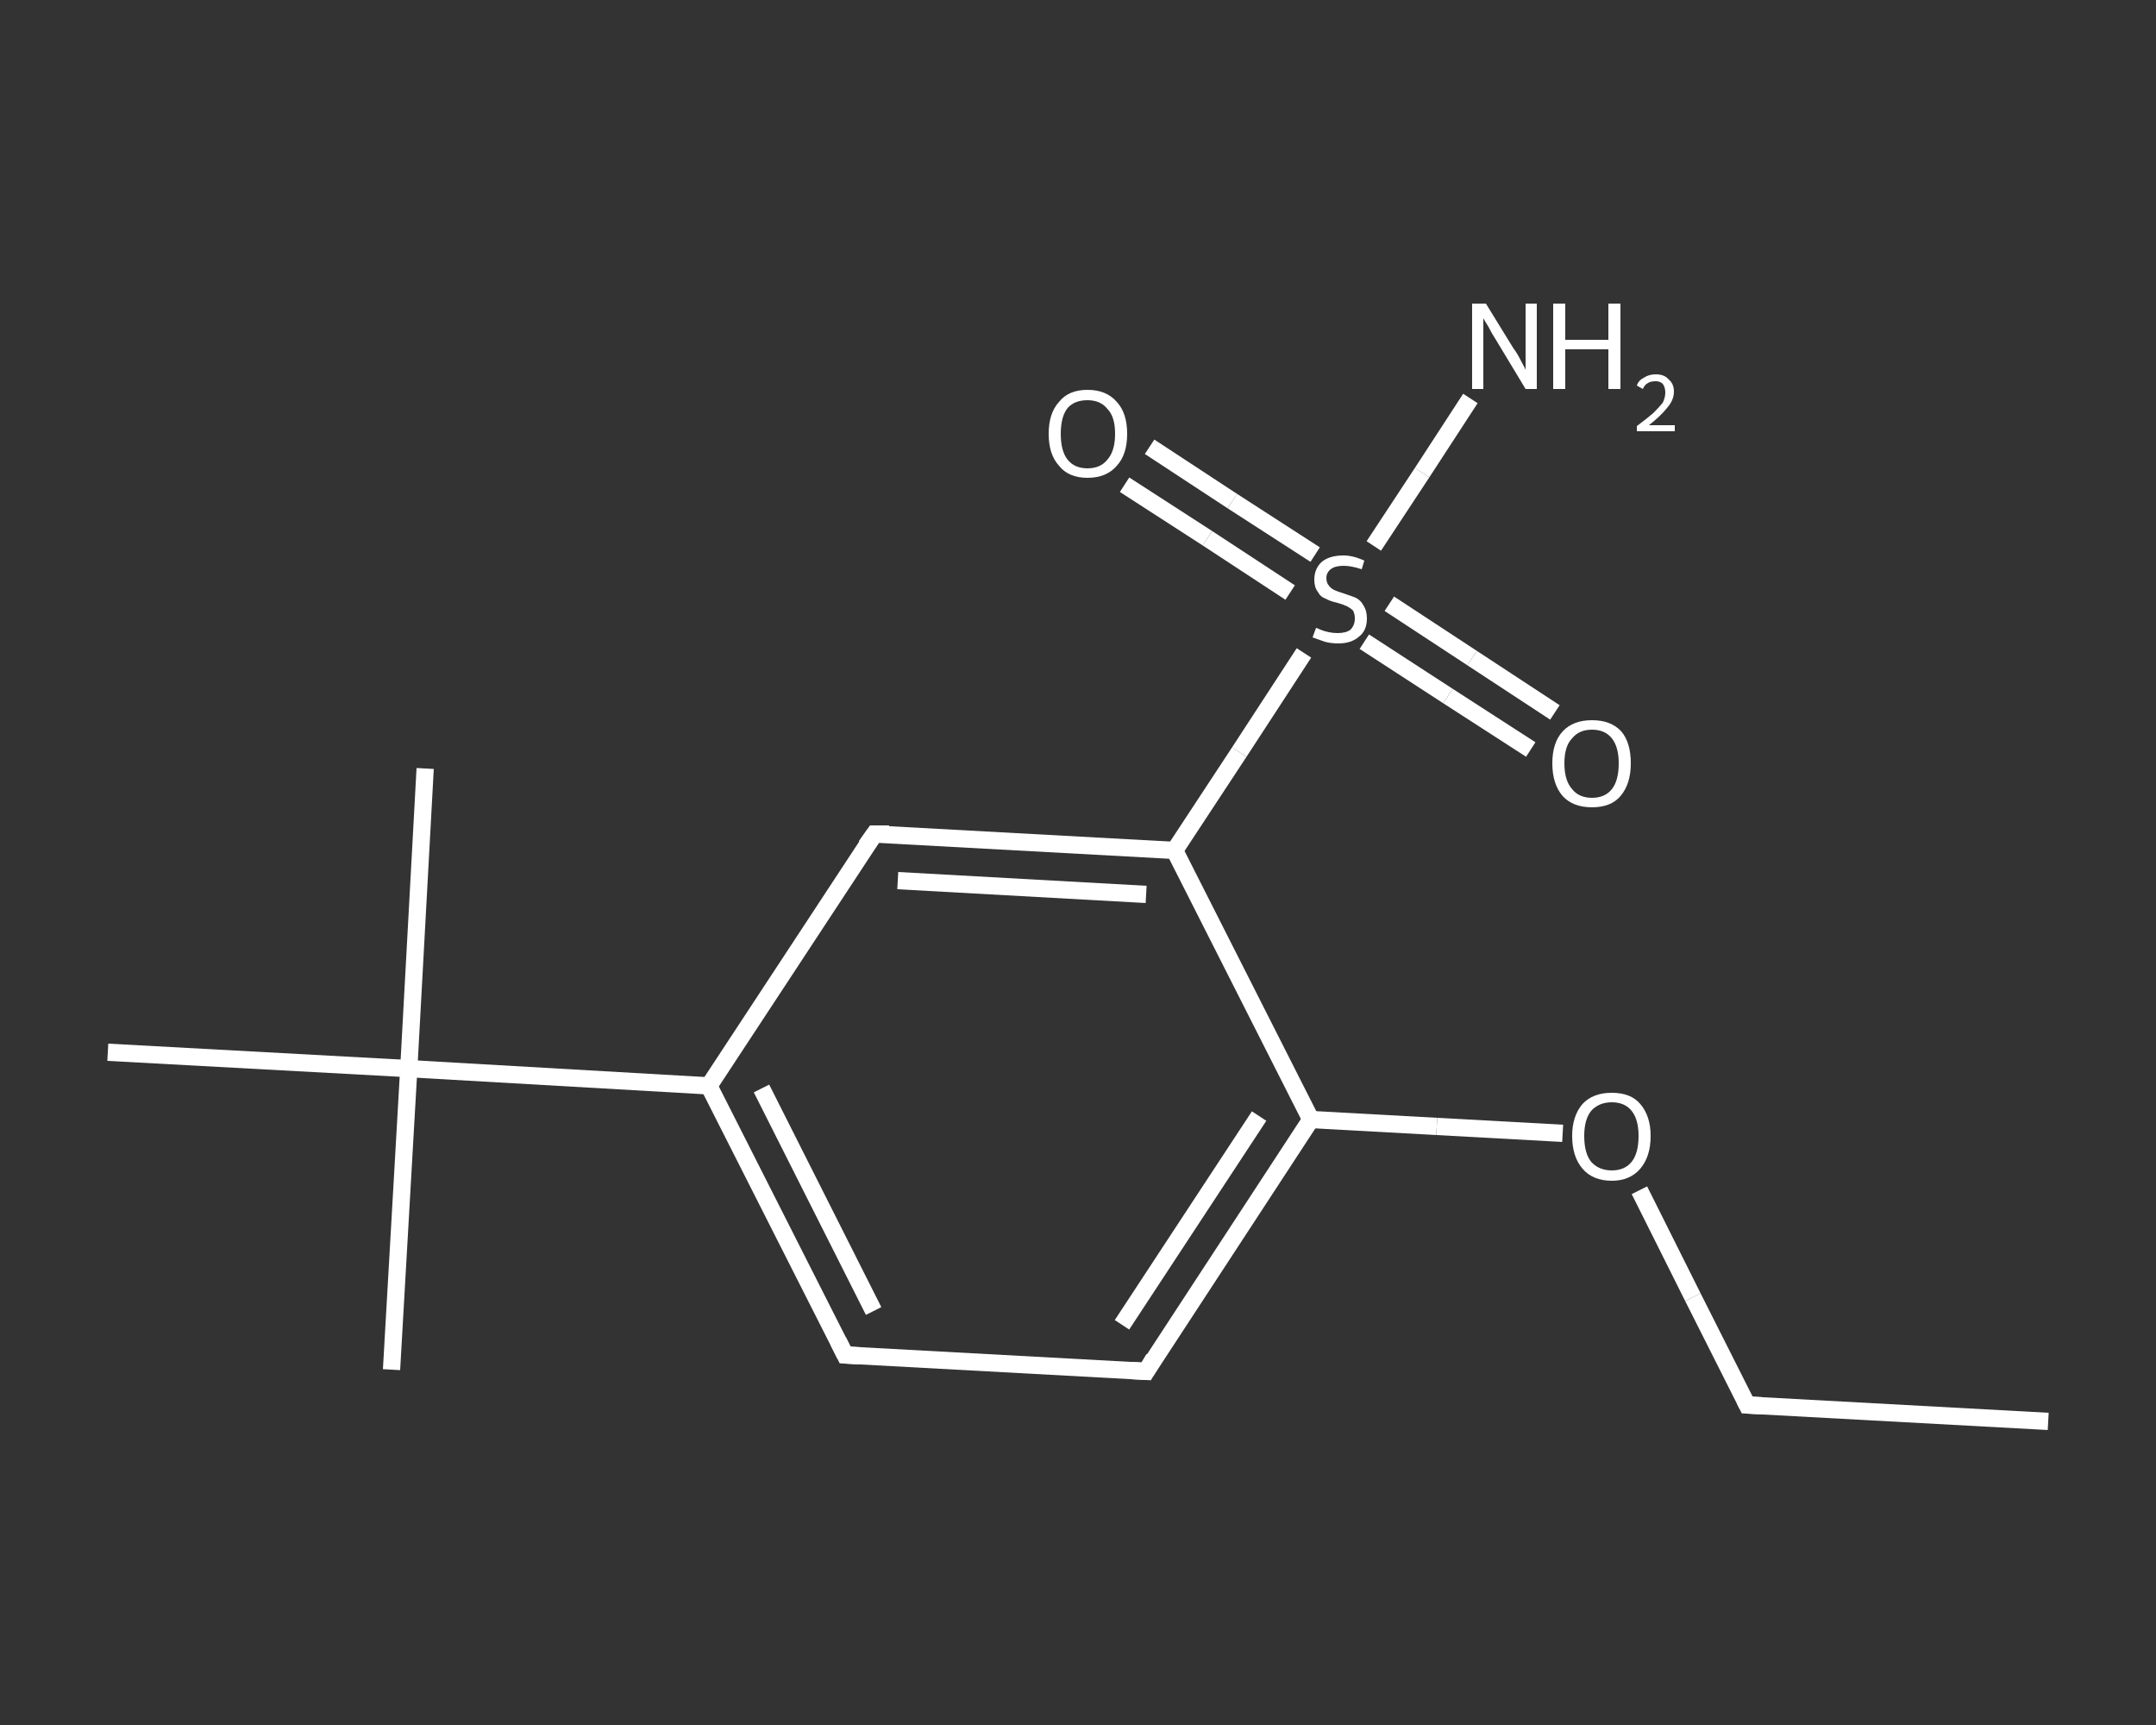 <?xml version='1.0' encoding='iso-8859-1'?>
<svg version='1.1' baseProfile='full'
              xmlns='http://www.w3.org/2000/svg'
                      xmlns:rdkit='http://www.rdkit.org/xml'
                      xmlns:xlink='http://www.w3.org/1999/xlink'
                  xml:space='preserve'
width='250px' height='200px' viewBox='0 0 250 200'>
<rect x="0" y="0" width="250" height="200" fill="#333333" stroke="none"/>
<!-- END OF HEADER -->
<rect style='opacity:1.0;fill:transparent;stroke:none' width='250.0' height='200.0' x='0.0' y='0.0'> </rect>
<path class='bond-0 atom-0 atom-1' d='M 237.5,164.8 L 202.6,162.9' style='fill:none;fill-rule:evenodd;stroke:#FFFFFF;stroke-width:2.0px;stroke-linecap:butt;stroke-linejoin:miter;stroke-opacity:1' />
<path class='bond-1 atom-1 atom-2' d='M 202.6,162.9 L 196.3,150.4' style='fill:none;fill-rule:evenodd;stroke:#FFFFFF;stroke-width:2.0px;stroke-linecap:butt;stroke-linejoin:miter;stroke-opacity:1' />
<path class='bond-1 atom-1 atom-2' d='M 196.3,150.4 L 190.1,138.0' style='fill:none;fill-rule:evenodd;stroke:#FFFFFF;stroke-width:2.0px;stroke-linecap:butt;stroke-linejoin:miter;stroke-opacity:1' />
<path class='bond-2 atom-2 atom-3' d='M 181.2,131.4 L 166.6,130.6' style='fill:none;fill-rule:evenodd;stroke:#FFFFFF;stroke-width:2.0px;stroke-linecap:butt;stroke-linejoin:miter;stroke-opacity:1' />
<path class='bond-2 atom-2 atom-3' d='M 166.6,130.6 L 152.0,129.8' style='fill:none;fill-rule:evenodd;stroke:#FFFFFF;stroke-width:2.0px;stroke-linecap:butt;stroke-linejoin:miter;stroke-opacity:1' />
<path class='bond-3 atom-3 atom-4' d='M 152.0,129.8 L 132.9,159.0' style='fill:none;fill-rule:evenodd;stroke:#FFFFFF;stroke-width:2.0px;stroke-linecap:butt;stroke-linejoin:miter;stroke-opacity:1' />
<path class='bond-3 atom-3 atom-4' d='M 146.0,129.4 L 130.1,153.6' style='fill:none;fill-rule:evenodd;stroke:#FFFFFF;stroke-width:2.0px;stroke-linecap:butt;stroke-linejoin:miter;stroke-opacity:1' />
<path class='bond-4 atom-4 atom-5' d='M 132.9,159.0 L 98.0,157.1' style='fill:none;fill-rule:evenodd;stroke:#FFFFFF;stroke-width:2.0px;stroke-linecap:butt;stroke-linejoin:miter;stroke-opacity:1' />
<path class='bond-5 atom-5 atom-6' d='M 98.0,157.1 L 82.2,125.9' style='fill:none;fill-rule:evenodd;stroke:#FFFFFF;stroke-width:2.0px;stroke-linecap:butt;stroke-linejoin:miter;stroke-opacity:1' />
<path class='bond-5 atom-5 atom-6' d='M 101.3,152.0 L 88.3,126.2' style='fill:none;fill-rule:evenodd;stroke:#FFFFFF;stroke-width:2.0px;stroke-linecap:butt;stroke-linejoin:miter;stroke-opacity:1' />
<path class='bond-6 atom-6 atom-7' d='M 82.2,125.9 L 47.4,123.9' style='fill:none;fill-rule:evenodd;stroke:#FFFFFF;stroke-width:2.0px;stroke-linecap:butt;stroke-linejoin:miter;stroke-opacity:1' />
<path class='bond-7 atom-7 atom-8' d='M 47.4,123.9 L 49.3,89.1' style='fill:none;fill-rule:evenodd;stroke:#FFFFFF;stroke-width:2.0px;stroke-linecap:butt;stroke-linejoin:miter;stroke-opacity:1' />
<path class='bond-8 atom-7 atom-9' d='M 47.4,123.9 L 45.4,158.8' style='fill:none;fill-rule:evenodd;stroke:#FFFFFF;stroke-width:2.0px;stroke-linecap:butt;stroke-linejoin:miter;stroke-opacity:1' />
<path class='bond-9 atom-7 atom-10' d='M 47.4,123.9 L 12.5,122.0' style='fill:none;fill-rule:evenodd;stroke:#FFFFFF;stroke-width:2.0px;stroke-linecap:butt;stroke-linejoin:miter;stroke-opacity:1' />
<path class='bond-10 atom-6 atom-11' d='M 82.2,125.9 L 101.4,96.7' style='fill:none;fill-rule:evenodd;stroke:#FFFFFF;stroke-width:2.0px;stroke-linecap:butt;stroke-linejoin:miter;stroke-opacity:1' />
<path class='bond-11 atom-11 atom-12' d='M 101.4,96.7 L 136.2,98.6' style='fill:none;fill-rule:evenodd;stroke:#FFFFFF;stroke-width:2.0px;stroke-linecap:butt;stroke-linejoin:miter;stroke-opacity:1' />
<path class='bond-11 atom-11 atom-12' d='M 104.1,102.1 L 132.9,103.7' style='fill:none;fill-rule:evenodd;stroke:#FFFFFF;stroke-width:2.0px;stroke-linecap:butt;stroke-linejoin:miter;stroke-opacity:1' />
<path class='bond-12 atom-12 atom-13' d='M 136.2,98.6 L 143.7,87.2' style='fill:none;fill-rule:evenodd;stroke:#FFFFFF;stroke-width:2.0px;stroke-linecap:butt;stroke-linejoin:miter;stroke-opacity:1' />
<path class='bond-12 atom-12 atom-13' d='M 143.7,87.2 L 151.2,75.7' style='fill:none;fill-rule:evenodd;stroke:#FFFFFF;stroke-width:2.0px;stroke-linecap:butt;stroke-linejoin:miter;stroke-opacity:1' />
<path class='bond-13 atom-13 atom-14' d='M 159.3,63.3 L 164.9,54.8' style='fill:none;fill-rule:evenodd;stroke:#FFFFFF;stroke-width:2.0px;stroke-linecap:butt;stroke-linejoin:miter;stroke-opacity:1' />
<path class='bond-13 atom-13 atom-14' d='M 164.9,54.8 L 170.5,46.2' style='fill:none;fill-rule:evenodd;stroke:#FFFFFF;stroke-width:2.0px;stroke-linecap:butt;stroke-linejoin:miter;stroke-opacity:1' />
<path class='bond-14 atom-13 atom-15' d='M 152.5,64.3 L 142.9,58.1' style='fill:none;fill-rule:evenodd;stroke:#FFFFFF;stroke-width:2.0px;stroke-linecap:butt;stroke-linejoin:miter;stroke-opacity:1' />
<path class='bond-14 atom-13 atom-15' d='M 142.9,58.1 L 133.3,51.8' style='fill:none;fill-rule:evenodd;stroke:#FFFFFF;stroke-width:2.0px;stroke-linecap:butt;stroke-linejoin:miter;stroke-opacity:1' />
<path class='bond-14 atom-13 atom-15' d='M 149.6,68.7 L 140.0,62.4' style='fill:none;fill-rule:evenodd;stroke:#FFFFFF;stroke-width:2.0px;stroke-linecap:butt;stroke-linejoin:miter;stroke-opacity:1' />
<path class='bond-14 atom-13 atom-15' d='M 140.0,62.4 L 130.4,56.2' style='fill:none;fill-rule:evenodd;stroke:#FFFFFF;stroke-width:2.0px;stroke-linecap:butt;stroke-linejoin:miter;stroke-opacity:1' />
<path class='bond-15 atom-13 atom-16' d='M 158.2,74.4 L 167.9,80.7' style='fill:none;fill-rule:evenodd;stroke:#FFFFFF;stroke-width:2.0px;stroke-linecap:butt;stroke-linejoin:miter;stroke-opacity:1' />
<path class='bond-15 atom-13 atom-16' d='M 167.9,80.7 L 177.5,86.9' style='fill:none;fill-rule:evenodd;stroke:#FFFFFF;stroke-width:2.0px;stroke-linecap:butt;stroke-linejoin:miter;stroke-opacity:1' />
<path class='bond-15 atom-13 atom-16' d='M 161.1,70.0 L 170.7,76.3' style='fill:none;fill-rule:evenodd;stroke:#FFFFFF;stroke-width:2.0px;stroke-linecap:butt;stroke-linejoin:miter;stroke-opacity:1' />
<path class='bond-15 atom-13 atom-16' d='M 170.7,76.3 L 180.3,82.6' style='fill:none;fill-rule:evenodd;stroke:#FFFFFF;stroke-width:2.0px;stroke-linecap:butt;stroke-linejoin:miter;stroke-opacity:1' />
<path class='bond-16 atom-12 atom-3' d='M 136.2,98.6 L 152.0,129.8' style='fill:none;fill-rule:evenodd;stroke:#FFFFFF;stroke-width:2.0px;stroke-linecap:butt;stroke-linejoin:miter;stroke-opacity:1' />
<path d='M 204.4,163.0 L 202.6,162.9 L 202.3,162.3' style='fill:none;stroke:#FFFFFF;stroke-width:2.0px;stroke-linecap:butt;stroke-linejoin:miter;stroke-opacity:1;' />
<path d='M 133.8,157.5 L 132.9,159.0 L 131.1,158.9' style='fill:none;stroke:#FFFFFF;stroke-width:2.0px;stroke-linecap:butt;stroke-linejoin:miter;stroke-opacity:1;' />
<path d='M 99.7,157.2 L 98.0,157.1 L 97.2,155.5' style='fill:none;stroke:#FFFFFF;stroke-width:2.0px;stroke-linecap:butt;stroke-linejoin:miter;stroke-opacity:1;' />
<path d='M 100.4,98.1 L 101.4,96.7 L 103.1,96.7' style='fill:none;stroke:#FFFFFF;stroke-width:2.0px;stroke-linecap:butt;stroke-linejoin:miter;stroke-opacity:1;' />
<path class='atom-2' d='M 182.3 131.7
Q 182.3 129.4, 183.5 128.0
Q 184.7 126.7, 186.9 126.7
Q 189.1 126.7, 190.2 128.0
Q 191.4 129.4, 191.4 131.7
Q 191.4 134.1, 190.2 135.5
Q 189.0 136.9, 186.9 136.9
Q 184.7 136.9, 183.5 135.5
Q 182.3 134.1, 182.3 131.7
M 186.9 135.7
Q 188.4 135.7, 189.2 134.7
Q 190.0 133.7, 190.0 131.7
Q 190.0 129.8, 189.2 128.8
Q 188.4 127.8, 186.9 127.8
Q 185.4 127.8, 184.5 128.8
Q 183.7 129.8, 183.7 131.7
Q 183.7 133.7, 184.5 134.7
Q 185.4 135.7, 186.9 135.7
' fill='#FFFFFF'/>
<path class='atom-13' d='M 152.6 72.8
Q 152.7 72.8, 153.1 73.0
Q 153.6 73.2, 154.1 73.3
Q 154.6 73.4, 155.1 73.4
Q 156.1 73.4, 156.6 73.0
Q 157.1 72.5, 157.1 71.7
Q 157.1 71.2, 156.9 70.8
Q 156.6 70.5, 156.2 70.3
Q 155.8 70.1, 155.1 69.9
Q 154.2 69.7, 153.7 69.4
Q 153.1 69.2, 152.8 68.6
Q 152.4 68.1, 152.4 67.2
Q 152.4 66.0, 153.2 65.2
Q 154.1 64.4, 155.8 64.4
Q 156.9 64.4, 158.2 65.0
L 157.9 66.0
Q 156.7 65.6, 155.8 65.6
Q 154.8 65.6, 154.3 66.0
Q 153.8 66.4, 153.8 67.0
Q 153.8 67.6, 154.1 67.9
Q 154.3 68.2, 154.7 68.4
Q 155.1 68.6, 155.8 68.8
Q 156.7 69.1, 157.2 69.3
Q 157.8 69.6, 158.1 70.2
Q 158.5 70.8, 158.5 71.7
Q 158.5 73.1, 157.6 73.8
Q 156.7 74.6, 155.2 74.6
Q 154.3 74.6, 153.6 74.4
Q 153.0 74.2, 152.2 73.9
L 152.6 72.8
' fill='#FFFFFF'/>
<path class='atom-14' d='M 172.3 35.2
L 175.5 40.4
Q 175.9 40.9, 176.4 41.9
Q 176.9 42.8, 176.9 42.9
L 176.9 35.2
L 178.2 35.2
L 178.2 45.1
L 176.9 45.1
L 173.4 39.3
Q 173.0 38.7, 172.6 37.9
Q 172.1 37.1, 172.0 36.9
L 172.0 45.1
L 170.7 45.1
L 170.7 35.2
L 172.3 35.2
' fill='#FFFFFF'/>
<path class='atom-14' d='M 180.1 35.2
L 181.5 35.2
L 181.5 39.4
L 186.5 39.4
L 186.5 35.2
L 187.9 35.2
L 187.9 45.1
L 186.5 45.1
L 186.5 40.5
L 181.5 40.5
L 181.5 45.1
L 180.1 45.1
L 180.1 35.2
' fill='#FFFFFF'/>
<path class='atom-14' d='M 189.8 44.7
Q 190.0 44.1, 190.6 43.8
Q 191.2 43.4, 192.0 43.4
Q 193.0 43.4, 193.5 44.0
Q 194.1 44.5, 194.1 45.4
Q 194.1 46.4, 193.3 47.3
Q 192.6 48.2, 191.2 49.3
L 194.2 49.3
L 194.2 50.0
L 189.8 50.0
L 189.8 49.4
Q 191.0 48.5, 191.7 47.9
Q 192.4 47.2, 192.8 46.7
Q 193.1 46.1, 193.1 45.5
Q 193.1 44.9, 192.8 44.5
Q 192.5 44.2, 192.0 44.2
Q 191.4 44.2, 191.1 44.4
Q 190.7 44.6, 190.5 45.1
L 189.8 44.7
' fill='#FFFFFF'/>
<path class='atom-15' d='M 121.6 50.3
Q 121.6 47.9, 122.8 46.6
Q 123.9 45.2, 126.1 45.2
Q 128.3 45.2, 129.5 46.6
Q 130.7 47.9, 130.7 50.3
Q 130.7 52.7, 129.5 54.0
Q 128.3 55.4, 126.1 55.4
Q 123.9 55.4, 122.8 54.0
Q 121.6 52.7, 121.6 50.3
M 126.1 54.3
Q 127.6 54.3, 128.4 53.3
Q 129.3 52.3, 129.3 50.3
Q 129.3 48.3, 128.4 47.4
Q 127.6 46.4, 126.1 46.4
Q 124.6 46.4, 123.8 47.3
Q 123.0 48.3, 123.0 50.3
Q 123.0 52.3, 123.8 53.3
Q 124.6 54.3, 126.1 54.3
' fill='#FFFFFF'/>
<path class='atom-16' d='M 180.0 88.5
Q 180.0 86.1, 181.2 84.8
Q 182.4 83.5, 184.6 83.5
Q 186.8 83.5, 188.0 84.8
Q 189.1 86.1, 189.1 88.5
Q 189.1 90.9, 187.9 92.3
Q 186.8 93.6, 184.6 93.6
Q 182.4 93.6, 181.2 92.3
Q 180.0 90.9, 180.0 88.5
M 184.6 92.5
Q 186.1 92.5, 186.9 91.5
Q 187.7 90.5, 187.7 88.5
Q 187.7 86.6, 186.9 85.6
Q 186.1 84.6, 184.6 84.6
Q 183.1 84.6, 182.3 85.6
Q 181.4 86.5, 181.4 88.5
Q 181.4 90.5, 182.3 91.5
Q 183.1 92.5, 184.6 92.5
' fill='#FFFFFF'/>
</svg>
